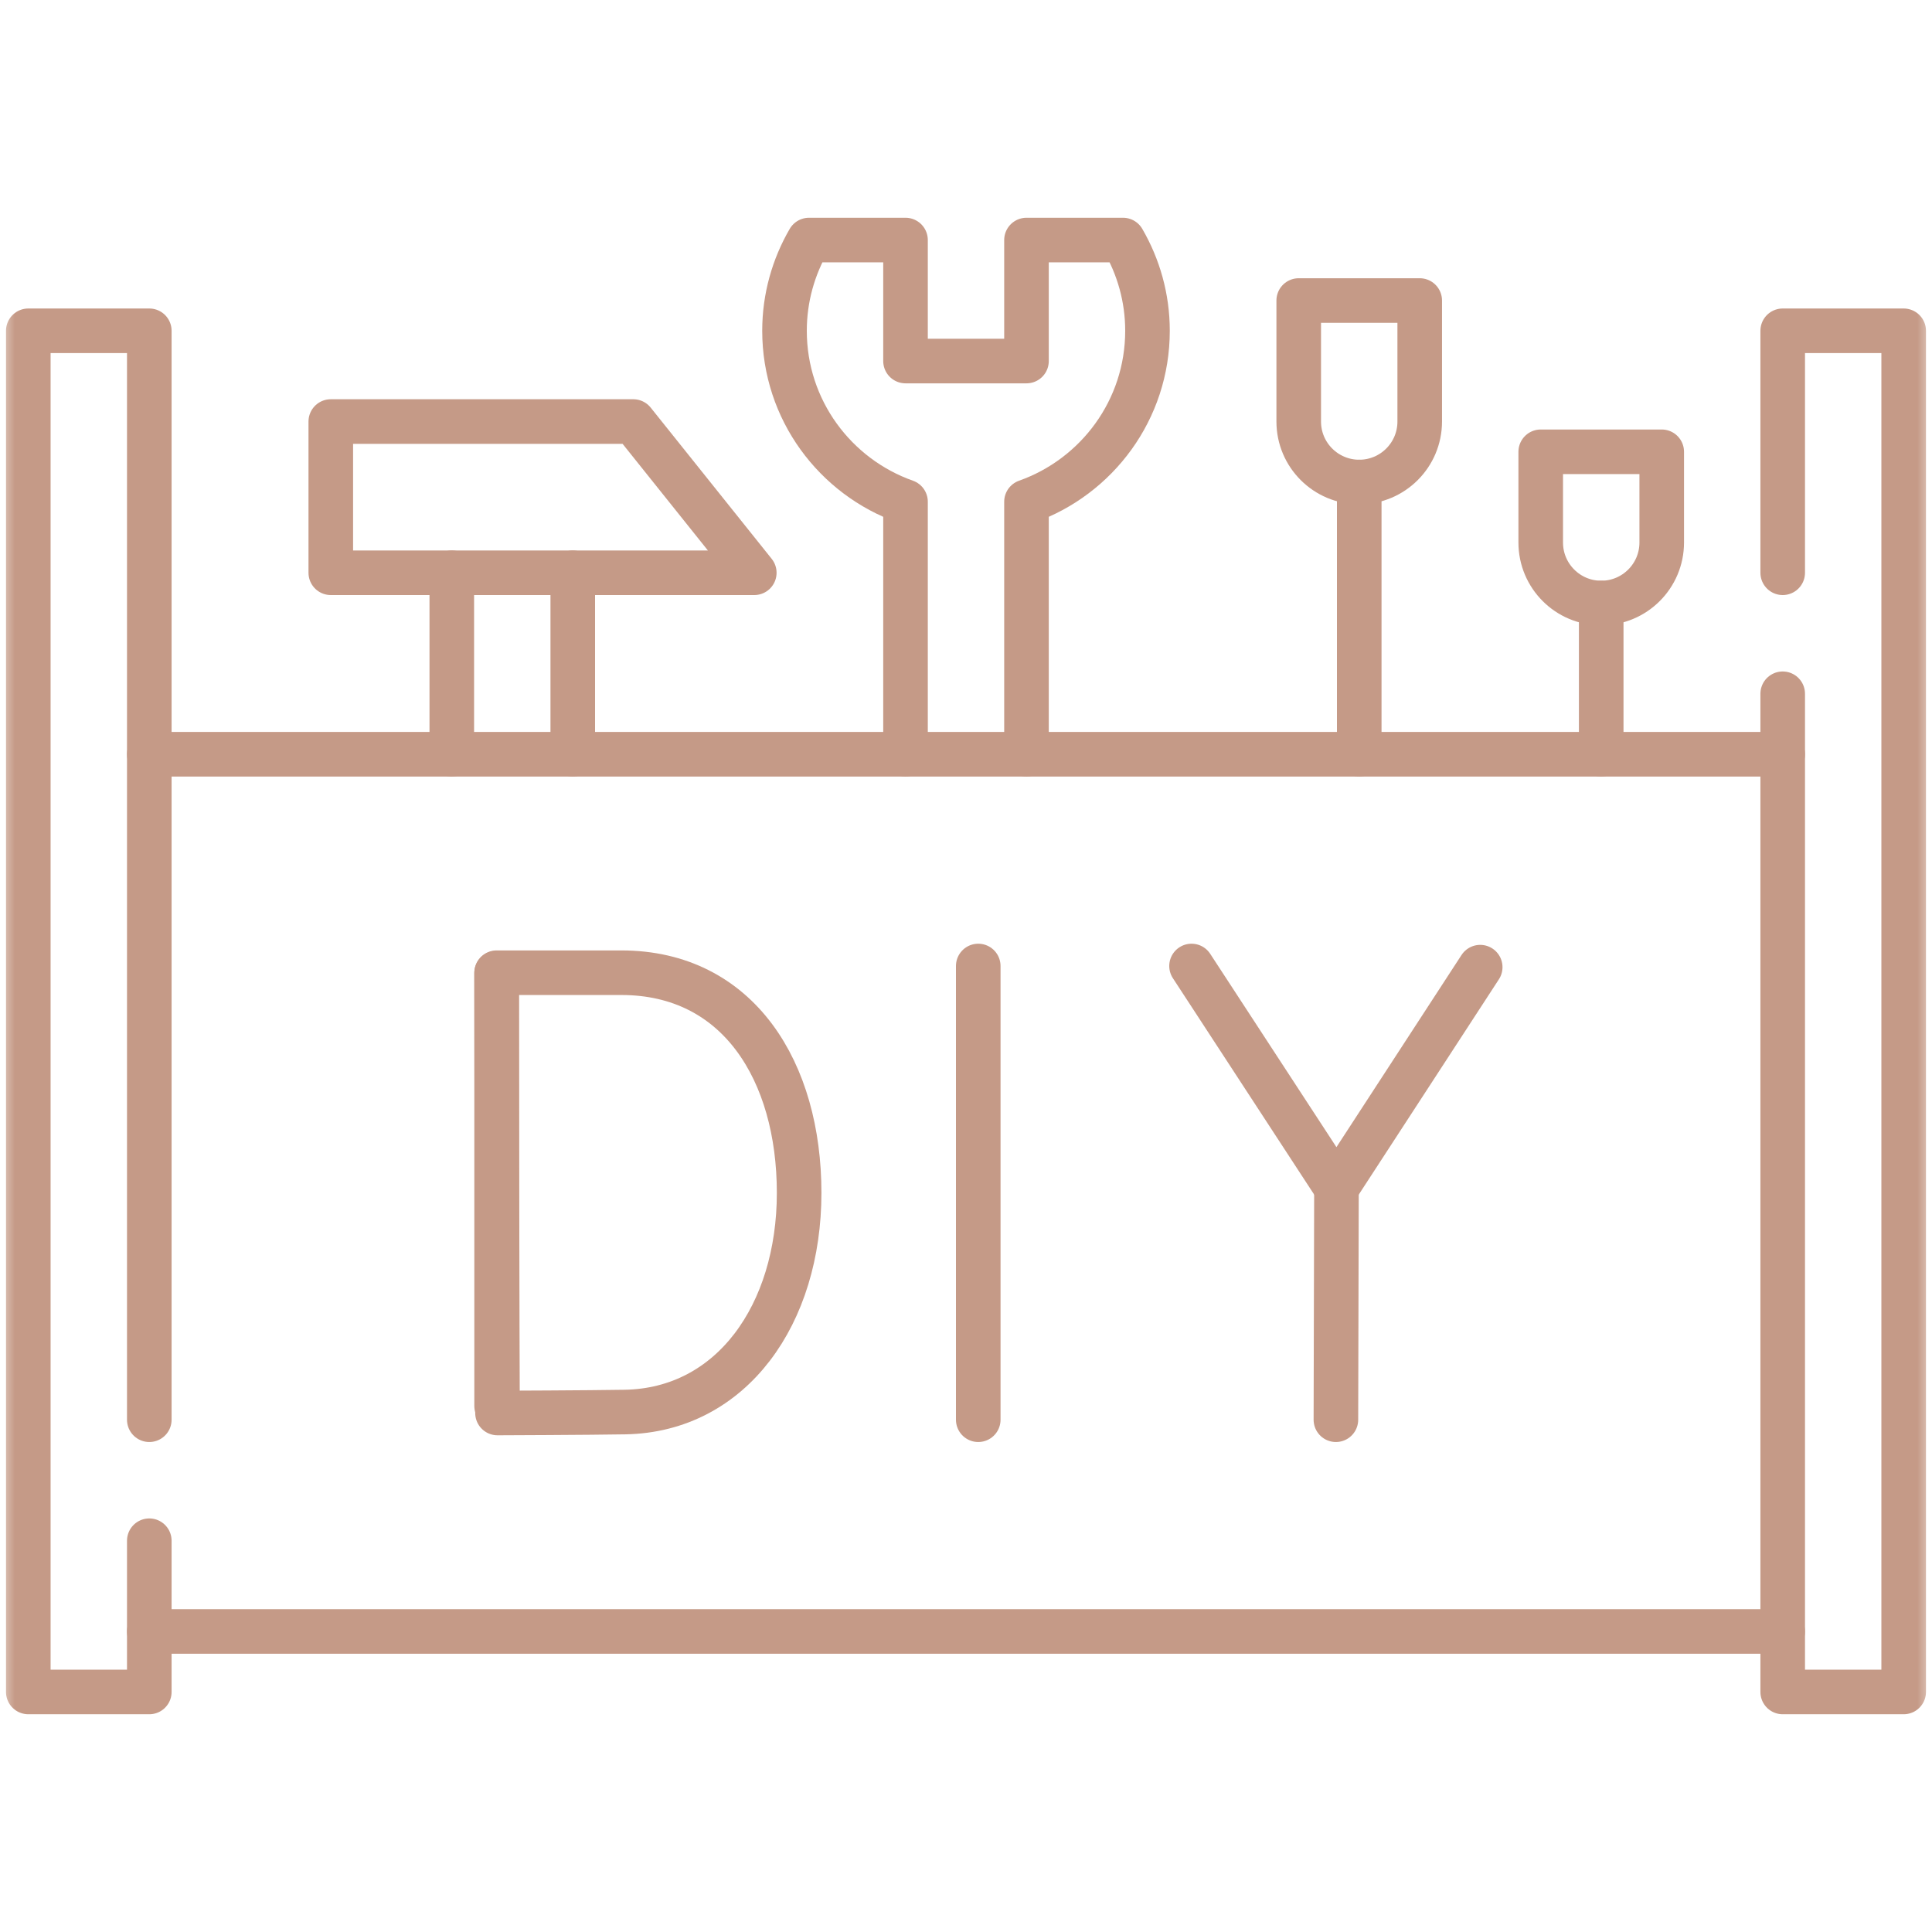 <svg xmlns="http://www.w3.org/2000/svg" width="65" height="65" viewBox="0 0 65 65" fill="none"><path d="M32.912 32.5V47.765" stroke="#C59A87" stroke-width="1.5" stroke-miterlimit="10" stroke-linecap="round" stroke-linejoin="round"></path><path d="M16.708 32.741V47.299" stroke="#C59A87" stroke-width="1.5" stroke-miterlimit="10" stroke-linecap="round" stroke-linejoin="round"></path><mask id="mask0_2047_205" style="mask-type:luminance" maskUnits="userSpaceOnUse" x="0" y="0" width="65" height="65"><path d="M64.25 64.25V0.75H0.75V64.25H64.25Z" fill="white" stroke="white" stroke-width="1.5"></path></mask><g mask="url(#mask0_2047_205)"><path d="M26.886 40.133C26.886 44.214 24.62 47.444 21.026 47.507C19.83 47.528 16.738 47.539 16.738 47.539C16.738 47.539 16.719 42.173 16.719 40.116C16.719 38.426 16.708 32.726 16.708 32.726H20.904C24.846 32.726 26.886 36.051 26.886 40.133Z" stroke="#C59A87" stroke-width="1.5" stroke-miterlimit="10" stroke-linecap="round" stroke-linejoin="round"></path><path d="M40.088 32.5L44.964 39.968L49.8 32.539" stroke="#C59A87" stroke-width="1.5" stroke-miterlimit="10" stroke-linecap="round" stroke-linejoin="round"></path><path d="M44.945 47.765L44.964 39.968" stroke="#C59A87" stroke-width="1.5" stroke-miterlimit="10" stroke-linecap="round" stroke-linejoin="round"></path><path d="M5.023 51.836V56.924H0.952V11.129H5.023V47.765" stroke="#C59A87" stroke-width="1.5" stroke-miterlimit="10" stroke-linecap="round" stroke-linejoin="round"></path><path d="M59.977 19.27V11.129H64.047V56.924H59.977V23.341" stroke="#C59A87" stroke-width="1.5" stroke-miterlimit="10" stroke-linecap="round" stroke-linejoin="round"></path><path d="M5.023 54.889H59.977" stroke="#C59A87" stroke-width="1.5" stroke-miterlimit="10" stroke-linecap="round" stroke-linejoin="round"></path><path d="M5.023 25.376H59.977" stroke="#C59A87" stroke-width="1.5" stroke-miterlimit="10" stroke-linecap="round" stroke-linejoin="round"></path><path d="M25.377 19.27H11.129V14.182H21.306L25.377 19.27Z" stroke="#C59A87" stroke-width="1.5" stroke-miterlimit="10" stroke-linecap="round" stroke-linejoin="round"></path><path d="M15.2 19.27V25.376" stroke="#C59A87" stroke-width="1.5" stroke-miterlimit="10" stroke-linecap="round" stroke-linejoin="round"></path><path d="M19.27 19.27V25.376" stroke="#C59A87" stroke-width="1.5" stroke-miterlimit="10" stroke-linecap="round" stroke-linejoin="round"></path><path d="M34.535 25.376V16.88C36.905 16.041 38.606 13.786 38.606 11.129C38.606 10.015 38.303 8.975 37.782 8.076H34.535V12.147H30.465V8.076H27.218C26.697 8.975 26.394 10.015 26.394 11.129C26.394 13.786 28.095 16.041 30.465 16.88V25.376" stroke="#C59A87" stroke-width="1.5" stroke-miterlimit="10" stroke-linecap="round" stroke-linejoin="round"></path><path d="M45.73 25.376V16.217" stroke="#C59A87" stroke-width="1.5" stroke-miterlimit="10" stroke-linecap="round" stroke-linejoin="round"></path><path d="M45.73 16.217C44.606 16.217 43.694 15.306 43.694 14.182V10.111H47.765V14.182C47.765 15.306 46.854 16.217 45.73 16.217Z" stroke="#C59A87" stroke-width="1.5" stroke-miterlimit="10" stroke-linecap="round" stroke-linejoin="round"></path><path d="M53.871 25.376V20.288" stroke="#C59A87" stroke-width="1.5" stroke-miterlimit="10" stroke-linecap="round" stroke-linejoin="round"></path><path d="M53.871 20.288C52.747 20.288 51.836 19.377 51.836 18.253V15.2H55.907V18.253C55.907 19.377 54.995 20.288 53.871 20.288Z" stroke="#C59A87" stroke-width="1.5" stroke-miterlimit="10" stroke-linecap="round" stroke-linejoin="round"></path></g></svg>